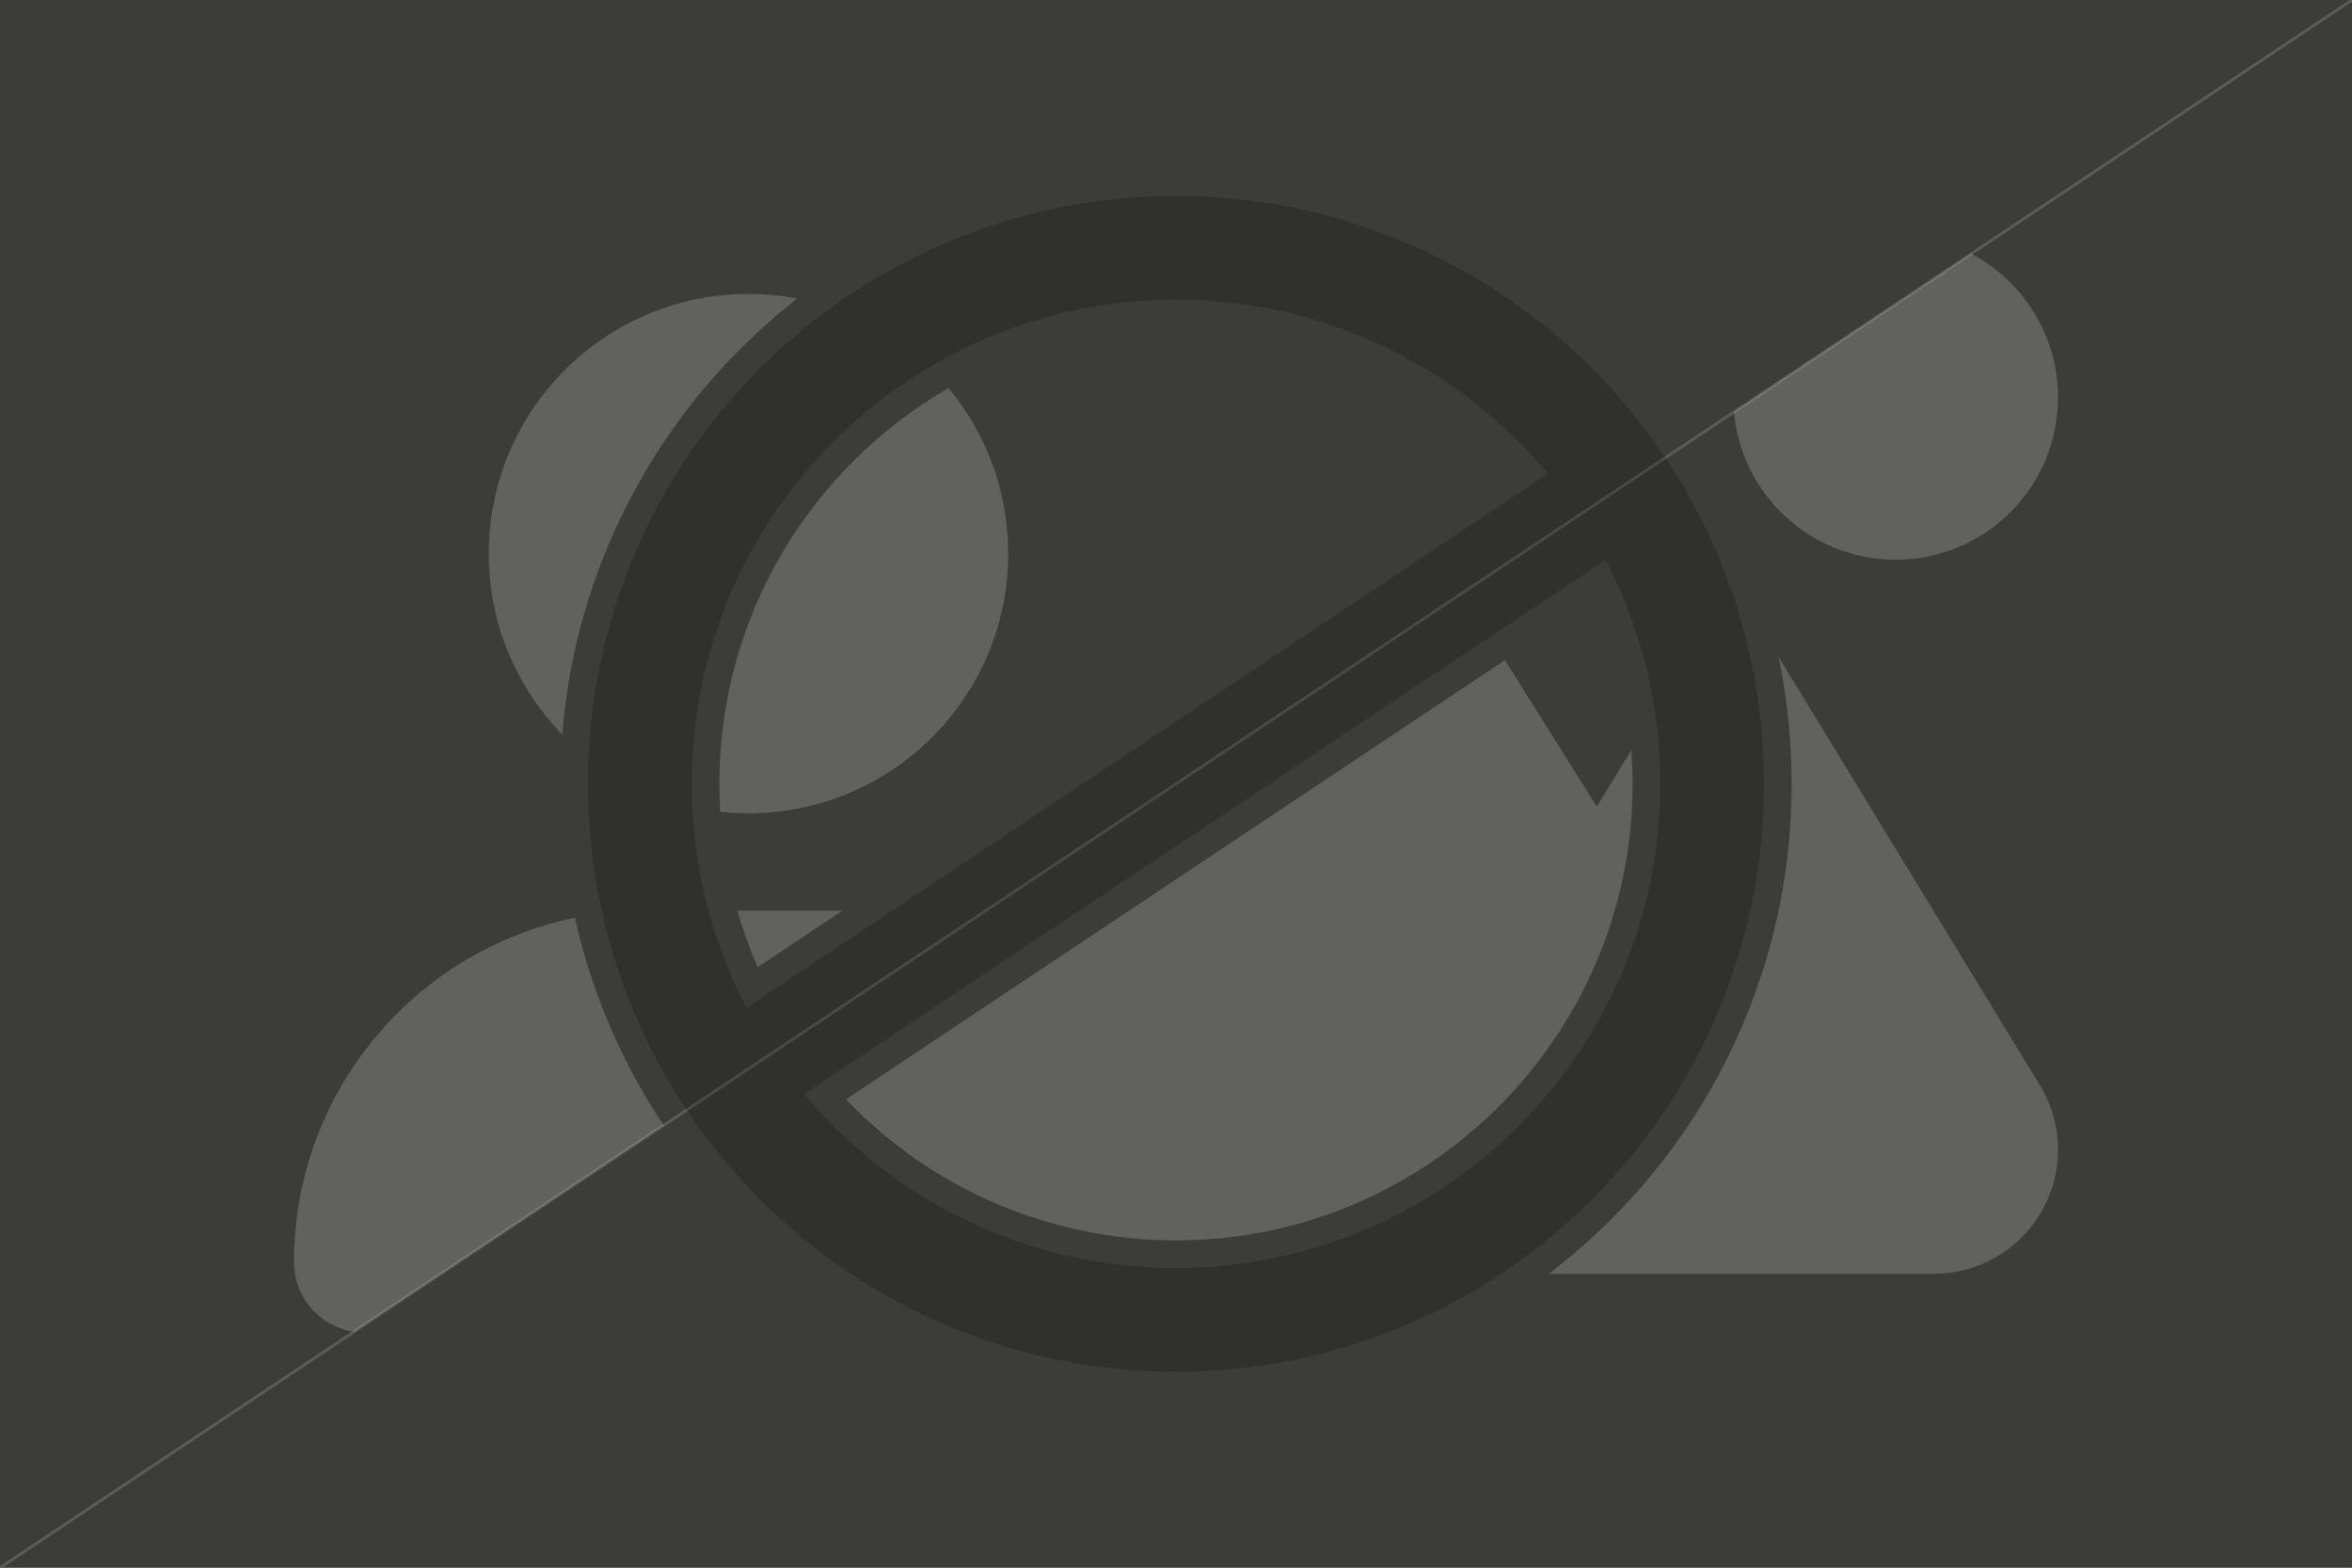 <?xml version="1.0" encoding="UTF-8"?> <svg xmlns="http://www.w3.org/2000/svg" xmlns:xlink="http://www.w3.org/1999/xlink" version="1.1" id="Ebene_1" x="0px" y="0px" width="1700.79px" height="1133.86px" viewBox="0 0 1700.79 1133.86" xml:space="preserve"><rect x="0" y="0" width="1700.79" height="1133.86" fill="#808080" stroke="none"/> <g> <defs> <rect id="SVGID_1_" width="1700.787" height="1133.858"></rect> </defs> <use xlink:href="#SVGID_1_" overflow="visible" opacity="0.3" fill="#3C3C3B"></use> <clipPath id="SVGID_2_"> <use xlink:href="#SVGID_1_" overflow="visible" opacity="0.3"></use> </clipPath> <g opacity="0.6" clip-path="url(#SVGID_2_)"> <line fill="none" stroke="#706F6F" stroke-width="2" stroke-miterlimit="10" x1="0" y1="1133.858" x2="1700.787" y2="0"></line> </g> <g opacity="0.2" clip-path="url(#SVGID_2_)"> <g> <g> <path fill="#F6F6F6" d="M415.746,663.781c-115.909,23.669-203.147,126.224-203.147,249.13c0,25.53,18.827,46.681,43.353,50.313 l223.961-149.308c-15.476-23.172-28.761-47.779-39.72-73.689C429.688,715.393,421.535,689.859,415.746,663.781z"></path> <path fill="#F6F6F6" d="M547.899,699.485l61.274-40.85h-76C537.185,672.566,542.096,686.225,547.899,699.485z"></path> <path fill="#F6F6F6" d="M541.258,588.209c103.734,0,187.806-84.085,187.806-187.806c0-45.505-16.186-87.229-43.112-119.732 c-98.983,57.083-165.754,164.019-165.754,286.259c0,6.733,0.233,13.459,0.645,20.17 C527.549,587.826,534.358,588.209,541.258,588.209z"></path> <path fill="#F6F6F6" d="M535.594,252.129c12.968-12.968,26.618-25.044,40.897-36.216c-11.414-2.167-23.188-3.314-35.233-3.314 c-103.731,0-187.805,84.086-187.805,187.805c0,50.905,20.26,97.071,53.147,130.897c3.742-47.52,14.99-93.687,33.592-137.667 C462.616,340.617,494.714,293.008,535.594,252.129z"></path> </g> </g> <g> <g> <path fill="#F6F6F6" d="M1370.819,404.822c64.846,0,117.37-52.522,117.37-117.372c0-45.092-25.423-84.24-62.726-103.896 l-171.557,114.371C1259.203,357.861,1309.497,404.822,1370.819,404.822z"></path> <path fill="#F6F6F6" d="M1088.258,477.46L611.747,795.134c62.206,65.082,147.981,101.993,238.648,101.993 c182.071,0,330.196-148.125,330.196-330.196c0-8.172-0.318-16.336-0.925-24.472l-24.964,40.917L1088.258,477.46z"></path> <path fill="#F6F6F6" d="M1286.131,475.112c6.286,29.976,9.461,60.656,9.461,91.819c0,60.092-11.773,118.397-34.994,173.296 c-22.424,53.017-54.521,100.625-95.401,141.505c-14.267,14.267-29.372,27.438-45.222,39.528h278.566 c49.445,0,89.648-40.203,89.648-89.648c0-16.424-4.553-32.712-13.06-46.648L1286.131,475.112z"></path> </g> </g> <g> <path d="M850.396,141.733c-234.83,0-425.197,190.367-425.197,425.197c0,234.828,190.367,425.196,425.197,425.196 c234.828,0,425.196-190.368,425.196-425.196C1275.592,332.101,1085.224,141.733,850.396,141.733z M850.396,216.733 c108.05,0,204.666,48.938,268.905,125.855L539.832,728.9c-25.314-48.438-39.634-103.53-39.634-161.97 C500.198,373.522,656.987,216.733,850.396,216.733z M850.396,917.127c-108.052,0-204.669-48.94-268.908-125.857l579.47-386.313 c25.314,48.439,39.635,103.533,39.635,161.974C1200.592,760.338,1043.803,917.127,850.396,917.127z"></path> </g> </g> </g> </svg> 